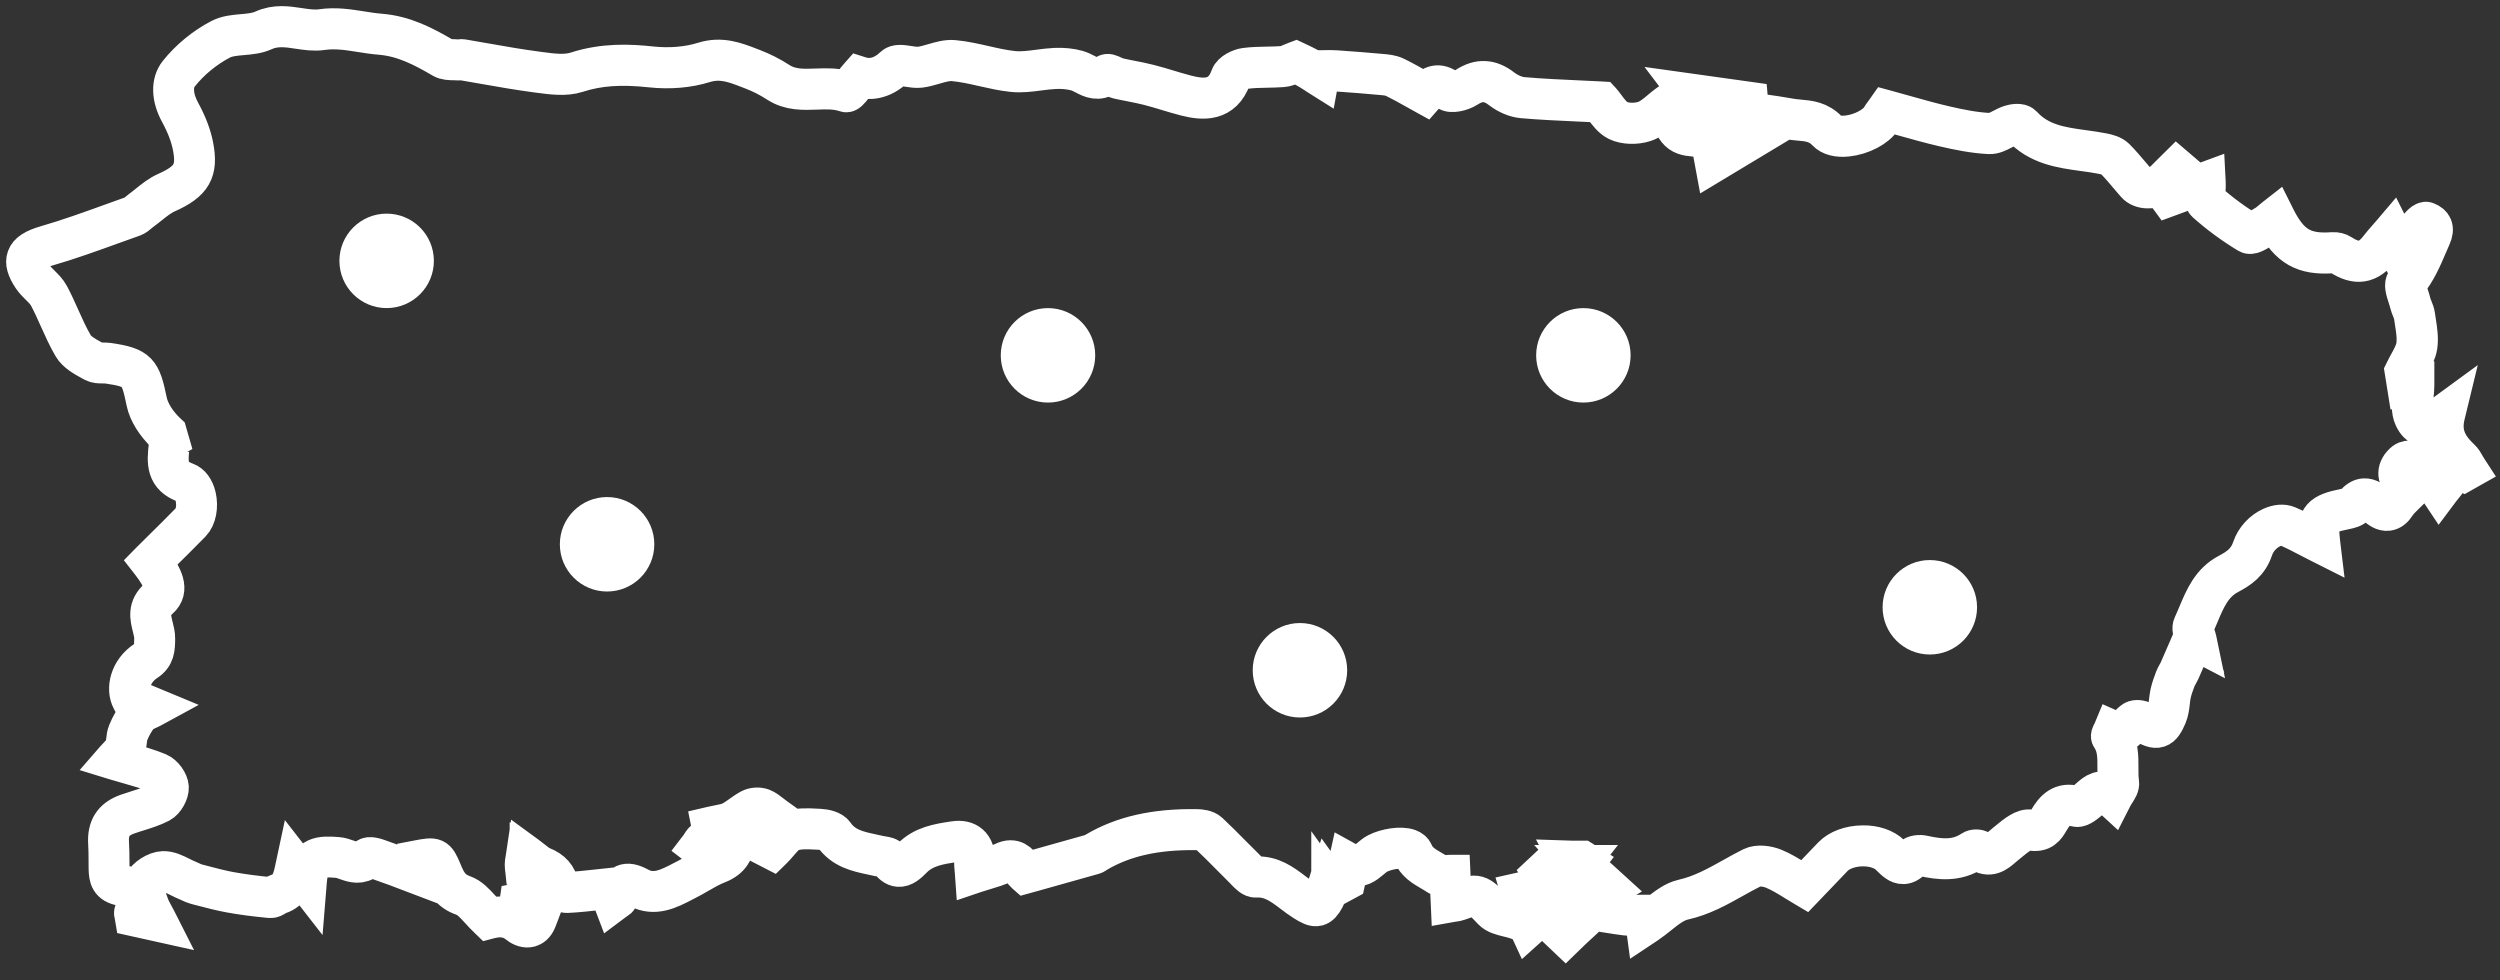 <svg width="102" height="40" viewBox="0 0 102 40" fill="none" xmlns="http://www.w3.org/2000/svg">
<rect x="0" y="0" width="102" height="40" fill="#333333" stroke="none"/>
<path d="M63.876 38.269L63.63 38.035L64.559 36.748L65.447 36.22L64.424 35.29L64.474 35.226H64.257C64.294 35.268 64.335 35.309 64.376 35.349C64.412 35.386 64.449 35.422 64.483 35.459L64.568 35.551L63.51 35.971L63.066 35.671L63.478 36.345L63.339 36.356C63.235 36.365 63.136 36.372 63.042 36.38C62.821 36.398 62.632 36.413 62.439 36.434C62.362 36.442 62.286 36.462 62.205 36.483C62.196 36.486 62.186 36.488 62.176 36.49C62.179 36.505 62.183 36.521 62.186 36.536C62.205 36.625 62.222 36.71 62.263 36.77C62.303 36.83 62.36 36.889 62.42 36.95C62.549 37.083 62.682 37.219 62.676 37.406C62.671 37.54 62.593 37.675 62.436 37.816L62.348 37.895L62.006 37.153L61.995 37.156L61.944 37.604L61.841 37.568C61.742 37.533 61.63 37.506 61.521 37.48C61.27 37.42 61.011 37.357 60.849 37.187L60.826 37.163C60.257 36.561 60.247 36.549 59.52 36.816C59.467 36.836 59.414 36.844 59.346 36.853C59.31 36.858 59.27 36.863 59.222 36.873L59.126 36.89L59.078 35.807C59.053 35.81 59.027 35.812 59.002 35.816C58.874 35.829 58.741 35.844 58.645 35.778C58.552 35.712 58.449 35.653 58.349 35.595C58.046 35.418 57.731 35.236 57.563 34.84C57.546 34.798 57.502 34.764 57.434 34.739C57.163 34.64 56.609 34.715 56.248 34.9C56.151 34.949 56.06 35.027 55.964 35.108C55.733 35.303 55.473 35.523 55.088 35.364L54.954 35.969L54.298 36.323L54.251 36.257C54.251 36.259 54.249 36.26 54.249 36.263C54.214 36.399 54.177 36.54 54.11 36.667C53.994 36.888 53.892 36.996 53.766 37.031C53.598 37.076 53.427 36.98 53.166 36.816C53.008 36.717 52.855 36.601 52.707 36.488C52.261 36.151 51.84 35.833 51.237 35.871C51.075 35.881 50.921 35.72 50.783 35.577C50.756 35.548 50.729 35.52 50.704 35.494C50.515 35.31 50.331 35.123 50.146 34.935C49.854 34.64 49.551 34.334 49.243 34.046C49.171 33.979 49.013 33.94 48.811 33.936C47.146 33.914 45.856 34.205 44.76 34.855C44.75 34.86 44.742 34.867 44.733 34.874C44.71 34.893 44.681 34.916 44.643 34.926C43.851 35.15 43.058 35.372 42.217 35.608L41.831 35.715L41.797 35.685C41.739 35.635 41.69 35.568 41.636 35.498C41.477 35.284 41.34 35.099 40.982 35.275C40.735 35.396 40.474 35.475 40.197 35.557C40.073 35.594 39.947 35.631 39.821 35.673L39.715 35.709L39.707 35.597C39.703 35.545 39.699 35.494 39.694 35.445C39.684 35.335 39.675 35.23 39.677 35.124C39.684 34.852 39.618 34.648 39.486 34.533C39.364 34.426 39.184 34.39 38.948 34.426L38.928 34.429C38.337 34.521 37.724 34.614 37.271 35.079C37.085 35.269 36.883 35.453 36.651 35.432C36.491 35.417 36.347 35.31 36.21 35.104C36.184 35.066 36.059 35.047 35.978 35.033C35.932 35.027 35.888 35.02 35.847 35.01C35.755 34.989 35.661 34.969 35.568 34.949C34.974 34.823 34.361 34.694 33.949 34.096C33.878 33.994 33.644 33.931 33.448 33.922L33.309 33.915C32.962 33.897 32.603 33.877 32.305 33.986C32.132 34.048 31.988 34.216 31.822 34.41C31.741 34.505 31.657 34.603 31.561 34.697L31.516 34.741L30.744 34.344L31.044 34.319C31.239 34.301 31.368 34.255 31.428 34.179C31.499 34.087 31.477 33.949 31.454 33.801C31.431 33.654 31.404 33.492 31.485 33.37C31.454 33.346 31.424 33.323 31.394 33.298C31.279 33.208 31.172 33.123 31.056 33.078C30.95 33.036 30.779 33.048 30.674 33.102C30.549 33.169 30.426 33.256 30.308 33.34C30.173 33.437 30.034 33.538 29.88 33.613C29.724 33.689 29.557 33.721 29.362 33.758C29.298 33.771 29.231 33.784 29.162 33.799L29.293 34.456C29.395 34.416 29.497 34.375 29.596 34.335C29.683 34.3 29.77 34.264 29.857 34.23L29.947 34.194L29.972 34.287C30.085 34.703 29.822 35.102 29.302 35.301C29.036 35.403 28.78 35.551 28.532 35.694C28.385 35.78 28.231 35.868 28.076 35.947C28.019 35.976 27.96 36.007 27.902 36.037C27.339 36.331 26.701 36.663 26.022 36.293C25.793 36.167 25.63 36.13 25.525 36.177C25.42 36.224 25.345 36.367 25.283 36.638C25.27 36.697 25.222 36.727 25.167 36.762C25.144 36.776 25.117 36.793 25.087 36.815L24.995 36.884L24.789 36.343C24.66 36.357 24.532 36.371 24.405 36.385C23.965 36.434 23.55 36.479 23.123 36.499C22.971 36.505 22.736 36.315 22.704 36.156C22.632 35.811 22.447 35.601 22.079 35.452C21.926 35.389 21.799 35.286 21.651 35.169C21.616 35.141 21.582 35.113 21.545 35.084C21.545 35.087 21.544 35.089 21.544 35.09C21.531 35.165 21.522 35.218 21.522 35.268C21.52 35.33 21.53 35.394 21.538 35.452C21.539 35.458 21.539 35.463 21.54 35.469C21.597 35.494 21.653 35.517 21.709 35.541C21.877 35.61 22.037 35.675 22.172 35.783C22.293 35.88 22.373 36.02 22.45 36.154C22.482 36.209 22.514 36.265 22.548 36.317L22.597 36.389L22.524 36.437C22.471 36.473 22.419 36.511 22.366 36.55C22.242 36.642 22.114 36.737 21.967 36.792C21.8 36.854 21.621 36.88 21.448 36.904C21.395 36.911 21.343 36.919 21.291 36.927L21.283 36.982L21.986 37.481L21.962 37.544C21.87 37.781 21.727 37.865 21.623 37.893C21.466 37.935 21.28 37.883 21.114 37.749C20.715 37.428 20.314 37.47 19.974 37.554L19.929 37.566L19.895 37.533C19.763 37.411 19.648 37.284 19.536 37.161C19.308 36.912 19.112 36.697 18.876 36.616C18.316 36.423 18.12 36.042 17.939 35.6C17.729 35.088 17.722 35.072 17.135 35.184V35.783L17.019 35.739C16.885 35.688 16.753 35.638 16.621 35.588C16.305 35.467 16.007 35.351 15.699 35.248C15.652 35.232 15.601 35.214 15.548 35.194C15.406 35.142 15.111 35.032 15.052 35.082C14.706 35.368 14.394 35.259 14.119 35.161C14 35.118 13.888 35.079 13.776 35.069C13.029 35.009 12.666 35.021 12.587 35.948L12.569 36.169L12.117 35.588C12.026 35.989 11.885 36.4 11.397 36.553C11.359 36.564 11.315 36.592 11.272 36.617C11.194 36.666 11.112 36.717 11.018 36.706C10.376 36.644 9.855 36.575 9.381 36.488C9.001 36.419 8.621 36.319 8.254 36.223C8.166 36.2 8.078 36.177 7.991 36.155C7.905 36.133 7.827 36.096 7.752 36.06C7.712 36.042 7.672 36.023 7.632 36.007C7.529 35.966 7.425 35.914 7.324 35.864C7.092 35.749 6.875 35.636 6.665 35.647C6.412 35.656 6.053 35.887 5.953 36.105C5.89 36.239 5.985 36.486 6.068 36.703C6.098 36.779 6.127 36.855 6.149 36.926C6.186 37.04 6.246 37.149 6.321 37.286C6.36 37.358 6.403 37.436 6.449 37.525L6.532 37.689L5.437 37.446L5.427 37.387C5.426 37.376 5.423 37.365 5.419 37.352C5.407 37.307 5.389 37.245 5.415 37.186C5.568 36.833 5.603 36.615 5.528 36.476C5.459 36.349 5.282 36.266 4.97 36.214C4.422 36.123 4.372 35.809 4.365 35.438C4.363 35.327 4.363 35.216 4.363 35.105C4.362 34.88 4.362 34.647 4.347 34.42C4.303 33.763 4.56 33.355 5.159 33.139C5.308 33.086 5.461 33.037 5.609 32.991C5.904 32.899 6.209 32.803 6.48 32.661C6.635 32.579 6.796 32.297 6.786 32.121C6.777 31.953 6.585 31.692 6.42 31.622C6.046 31.466 5.651 31.354 5.232 31.235C5.059 31.187 4.882 31.136 4.7 31.081L4.573 31.042L4.66 30.942C4.71 30.883 4.761 30.831 4.81 30.781C4.902 30.687 4.983 30.605 5.019 30.515C5.054 30.424 5.066 30.322 5.079 30.213C5.091 30.096 5.105 29.975 5.151 29.863C5.276 29.557 5.427 29.298 5.599 29.094C5.693 28.983 5.83 28.92 5.963 28.861L5.961 28.86L5.323 28.596L5.308 28.568C5.065 28.108 5.222 27.337 5.9 26.893C6.216 26.685 6.221 26.448 6.226 26.056C6.229 25.905 6.191 25.752 6.149 25.59C6.052 25.204 5.941 24.767 6.424 24.352C6.74 24.079 6.645 23.679 6.096 22.975L6.049 22.915L6.103 22.86C6.266 22.699 6.428 22.538 6.592 22.376C6.966 22.007 7.353 21.624 7.727 21.241C7.912 21.05 7.985 20.646 7.899 20.279C7.838 20.016 7.71 19.833 7.547 19.775C6.716 19.48 6.725 18.89 6.824 18.148L6.83 18.103L6.723 17.733C6.299 17.334 5.993 16.84 5.903 16.408C5.656 15.214 5.589 15.077 4.397 14.903C4.335 14.894 4.267 14.894 4.195 14.894C4.059 14.894 3.919 14.894 3.802 14.83L3.7 14.774C3.409 14.615 3.08 14.433 2.918 14.16C2.701 13.792 2.525 13.396 2.353 13.014C2.219 12.713 2.079 12.403 1.923 12.109C1.843 11.961 1.718 11.835 1.585 11.704C1.473 11.593 1.357 11.479 1.268 11.346C1.026 10.986 0.951 10.717 1.031 10.498C1.116 10.263 1.376 10.095 1.872 9.951C2.769 9.693 3.667 9.368 4.533 9.055C4.823 8.95 5.113 8.845 5.404 8.742C5.469 8.719 5.529 8.667 5.594 8.61C5.631 8.579 5.666 8.547 5.706 8.519C5.811 8.444 5.915 8.36 6.015 8.279C6.246 8.094 6.485 7.902 6.757 7.781C7.759 7.335 7.981 6.947 7.792 5.978C7.711 5.559 7.537 5.105 7.276 4.627C6.924 3.984 6.906 3.358 7.23 2.952C7.688 2.377 8.305 1.87 8.965 1.526C9.241 1.382 9.57 1.352 9.889 1.325C10.175 1.299 10.472 1.274 10.714 1.162C11.233 0.924 11.727 0.999 12.204 1.072C12.521 1.12 12.822 1.165 13.122 1.121C13.689 1.038 14.226 1.124 14.745 1.206C14.998 1.246 15.26 1.288 15.519 1.308C16.514 1.387 17.319 1.815 18.124 2.284C18.226 2.345 18.372 2.347 18.527 2.349C18.598 2.35 18.672 2.351 18.744 2.358C18.749 2.36 18.763 2.356 18.773 2.354C18.798 2.349 18.828 2.342 18.864 2.348C19.175 2.4 19.487 2.455 19.798 2.51C20.483 2.631 21.191 2.756 21.891 2.847L22.029 2.866C22.538 2.934 23.064 3.005 23.502 2.863C24.632 2.498 25.693 2.547 26.581 2.643C27.321 2.722 28.072 2.659 28.693 2.464C29.423 2.234 30.018 2.465 30.595 2.686L30.733 2.74C31.104 2.881 31.464 3.064 31.802 3.283C32.267 3.584 32.772 3.566 33.307 3.546C33.712 3.531 34.131 3.515 34.532 3.651C34.578 3.619 34.68 3.49 34.763 3.385C34.838 3.289 34.923 3.181 35.012 3.082L35.049 3.04L35.102 3.057C35.554 3.202 36.026 3.065 36.43 2.673C36.565 2.542 36.809 2.579 37.066 2.619C37.227 2.645 37.392 2.67 37.524 2.654C37.706 2.632 37.894 2.577 38.077 2.524C38.353 2.443 38.639 2.358 38.921 2.385C39.342 2.423 39.761 2.519 40.168 2.611C40.552 2.699 40.949 2.789 41.343 2.83C41.68 2.864 42.02 2.819 42.379 2.772C42.597 2.743 42.822 2.714 43.045 2.704C43.38 2.689 43.7 2.722 43.969 2.799C44.089 2.832 44.201 2.891 44.309 2.946C44.574 3.083 44.802 3.201 45.105 2.979C45.19 2.915 45.306 2.969 45.438 3.033C45.504 3.064 45.571 3.097 45.626 3.108C45.803 3.149 45.986 3.184 46.163 3.219C46.407 3.266 46.66 3.316 46.906 3.38C47.162 3.445 47.42 3.523 47.668 3.598C47.915 3.673 48.172 3.75 48.426 3.815C49.125 3.993 49.816 4.033 50.14 3.121C50.22 2.897 50.58 2.732 50.798 2.703C51.097 2.663 51.403 2.658 51.699 2.652C51.909 2.648 52.126 2.644 52.336 2.628C52.443 2.619 52.55 2.572 52.664 2.521C52.721 2.496 52.779 2.47 52.837 2.45L52.872 2.437L52.906 2.453C52.946 2.473 52.989 2.492 53.034 2.514C53.145 2.566 53.27 2.625 53.392 2.692C53.507 2.757 53.618 2.83 53.726 2.899C53.738 2.906 53.749 2.914 53.761 2.921L53.784 2.799H53.856C53.923 2.799 53.989 2.797 54.056 2.796C54.202 2.794 54.353 2.79 54.504 2.801C55.172 2.847 55.787 2.896 56.384 2.95C56.569 2.967 56.777 2.986 56.95 3.07C57.241 3.211 57.519 3.368 57.815 3.533C57.917 3.59 58.018 3.648 58.123 3.705C58.37 3.443 58.685 3.254 59.139 3.615C59.229 3.687 59.599 3.614 59.797 3.484C60.331 3.136 60.816 3.158 61.324 3.552C61.568 3.741 61.879 3.873 62.137 3.895C62.903 3.962 63.686 3.996 64.444 4.031C64.735 4.044 65.026 4.058 65.317 4.073L65.352 4.075L65.377 4.102C65.434 4.166 65.492 4.245 65.553 4.327C65.695 4.519 65.857 4.737 66.062 4.836C66.327 4.964 66.743 4.977 67.074 4.869C67.305 4.792 67.51 4.62 67.708 4.453C67.796 4.379 67.879 4.309 67.963 4.247L68.046 4.187L68.091 4.279C68.156 4.41 68.208 4.545 68.26 4.677C68.365 4.946 68.464 5.201 68.636 5.326C68.806 5.448 69.067 5.461 69.368 5.475C69.513 5.482 69.663 5.489 69.814 5.51L69.876 5.518L70.041 6.41L71.421 5.579C71.397 5.566 71.374 5.554 71.352 5.542C71.241 5.483 71.153 5.437 71.072 5.431C70.72 5.405 70.435 5.267 70.27 5.045C70.15 4.884 70.1 4.687 70.123 4.47C70.079 4.478 70.034 4.486 69.992 4.495C69.798 4.535 69.597 4.575 69.428 4.508C69.27 4.446 69.169 4.283 69.062 4.11C69.017 4.037 68.971 3.961 68.919 3.892L68.793 3.726L71.385 4.089L71.423 4.522C71.572 4.544 71.721 4.565 71.869 4.584C72.25 4.638 72.644 4.692 73.027 4.763C73.155 4.788 73.289 4.799 73.417 4.811C73.822 4.847 74.241 4.884 74.621 5.287C74.76 5.435 75.022 5.497 75.359 5.461C75.907 5.403 76.489 5.104 76.685 4.78C76.725 4.713 76.77 4.65 76.823 4.579C76.849 4.544 76.876 4.507 76.904 4.467L76.939 4.417L76.998 4.433C77.237 4.498 77.475 4.565 77.711 4.632C78.246 4.782 78.798 4.938 79.344 5.065C79.926 5.2 80.552 5.33 81.179 5.36C81.328 5.366 81.493 5.281 81.666 5.191C81.779 5.132 81.896 5.071 82.016 5.033C82.124 4.998 82.434 4.937 82.554 5.068C83.233 5.811 84.105 5.93 85.027 6.057C85.289 6.093 85.559 6.13 85.823 6.183C85.997 6.218 86.215 6.276 86.347 6.407C86.569 6.629 86.773 6.872 86.972 7.106C87.059 7.21 87.147 7.314 87.237 7.417C87.321 7.514 87.46 7.571 87.625 7.575C87.861 7.583 88.117 7.48 88.283 7.309C88.389 7.201 88.497 7.095 88.605 6.988L88.808 6.787L89.035 6.981L88.493 7.825L88.538 7.886L90.053 7.329L90.059 7.446C90.065 7.549 90.059 7.656 90.053 7.76C90.044 7.93 90.034 8.123 90.093 8.176C90.614 8.641 91.191 9.065 91.804 9.435C91.859 9.458 92.1 9.31 92.216 9.239C92.278 9.2 92.339 9.162 92.394 9.132C92.48 9.085 92.56 9.017 92.644 8.945C92.685 8.911 92.726 8.876 92.769 8.842L92.852 8.777L92.899 8.871C93.456 9.979 94.007 10.308 95.171 10.223C95.303 10.214 95.447 10.247 95.546 10.313C96.162 10.717 96.592 10.65 97.027 10.08C97.12 9.959 97.218 9.846 97.332 9.717C97.388 9.652 97.449 9.584 97.514 9.508L97.599 9.408L98.004 10.217C98.048 10.144 98.091 10.075 98.131 10.008C98.272 9.773 98.394 9.571 98.531 9.38C98.677 9.173 98.88 8.938 99.014 8.989C99.167 9.047 99.258 9.124 99.302 9.231C99.35 9.348 99.334 9.494 99.251 9.678C99.194 9.802 99.141 9.927 99.088 10.052C98.869 10.564 98.641 11.093 98.263 11.556C98.205 11.627 98.288 11.886 98.35 12.076C98.38 12.168 98.412 12.264 98.431 12.348C98.448 12.419 98.476 12.488 98.506 12.562C98.546 12.66 98.587 12.762 98.602 12.87C98.614 12.956 98.627 13.041 98.64 13.127C98.692 13.457 98.745 13.799 98.696 14.127C98.655 14.389 98.52 14.636 98.388 14.873C98.335 14.969 98.281 15.069 98.233 15.169L98.31 15.654L98.571 15.614V15.716C98.571 15.851 98.557 15.994 98.544 16.131C98.517 16.43 98.487 16.737 98.593 16.965C98.675 17.142 98.766 17.242 98.873 17.268C99.069 17.318 99.321 17.127 99.565 16.944C99.607 16.912 99.648 16.881 99.69 16.851L99.88 16.712L99.823 16.947C99.662 17.614 99.842 18.129 100.425 18.668C100.518 18.754 100.579 18.863 100.639 18.97C100.664 19.015 100.69 19.061 100.718 19.104L100.768 19.181L100.518 19.322L100.008 19.097C100.007 19.113 100.006 19.13 100.005 19.146C99.996 19.283 99.986 19.423 99.932 19.551C99.876 19.686 99.78 19.8 99.695 19.901C99.663 19.94 99.631 19.977 99.604 20.014L99.53 20.113L99.462 20.011C99.384 19.892 99.312 19.774 99.244 19.66C99.093 19.41 98.948 19.173 98.763 18.996C98.654 18.892 98.287 18.854 98.186 18.935C98.121 18.988 97.968 19.129 97.963 19.306C97.961 19.413 98.017 19.517 98.129 19.616C98.207 19.685 98.257 19.777 98.301 19.858C98.317 19.889 98.333 19.919 98.349 19.945L98.385 20.001L98.339 20.05C98.276 20.116 98.212 20.178 98.148 20.239C98.018 20.365 97.895 20.483 97.809 20.619C97.699 20.791 97.572 20.889 97.431 20.907C97.225 20.935 97.039 20.79 96.917 20.678C96.725 20.502 96.593 20.431 96.471 20.438C96.367 20.445 96.259 20.518 96.145 20.657C96.048 20.776 95.867 20.82 95.69 20.855C94.746 21.041 94.62 21.205 94.727 22.112L94.746 22.271L94.601 22.198C94.462 22.128 94.324 22.056 94.189 21.986C93.883 21.826 93.593 21.675 93.291 21.547C93.145 21.485 92.94 21.503 92.728 21.599C92.39 21.751 92.108 22.06 91.993 22.406C91.791 23.011 91.389 23.266 90.961 23.493C90.308 23.84 90.052 24.45 89.781 25.096C89.716 25.25 89.648 25.412 89.575 25.566C89.543 25.635 89.588 25.771 89.628 25.893C89.651 25.961 89.674 26.032 89.688 26.099L89.725 26.277L89.537 26.179L89.426 26.434C89.287 26.757 89.148 27.079 89.006 27.399C88.982 27.453 88.953 27.504 88.924 27.554C88.891 27.612 88.859 27.666 88.838 27.723C88.76 27.931 88.691 28.121 88.648 28.313C88.624 28.42 88.611 28.536 88.598 28.648C88.576 28.838 88.553 29.036 88.478 29.215C88.357 29.501 88.247 29.691 88.074 29.747C87.896 29.805 87.698 29.715 87.391 29.53C87.31 29.482 87.168 29.468 87.125 29.494C87.053 29.538 86.99 29.61 86.923 29.685C86.778 29.85 86.597 30.052 86.273 29.95C86.272 29.952 86.271 29.953 86.269 29.955C86.259 29.974 86.244 30.002 86.237 30.02C86.503 30.428 86.5 30.874 86.498 31.305C86.497 31.513 86.496 31.726 86.526 31.928C86.547 32.067 86.459 32.203 86.367 32.348C86.325 32.412 86.282 32.479 86.248 32.548L86.196 32.65L86.111 32.572C85.77 32.255 85.585 32.418 85.329 32.645C85.296 32.672 85.265 32.701 85.231 32.729C85.05 32.881 84.844 33.031 84.688 32.983C84.184 32.831 83.927 33.067 83.674 33.498C83.508 33.782 83.351 34.05 82.814 33.95C82.601 33.91 82.277 34.178 82.015 34.392C81.973 34.427 81.933 34.459 81.894 34.491C81.846 34.529 81.8 34.568 81.755 34.607C81.484 34.843 81.175 35.109 80.705 34.777C80.677 34.756 80.57 34.756 80.53 34.783C79.854 35.237 79.126 35.156 78.44 35.001C78.321 34.975 78.143 35 78.1 35.05C77.95 35.226 77.806 35.316 77.661 35.322C77.441 35.332 77.266 35.156 77.079 34.971L77.057 34.949C76.834 34.727 76.446 34.597 76.016 34.597C76.007 34.597 75.998 34.597 75.988 34.597C75.521 34.603 75.084 34.762 74.846 35.01C74.601 35.266 74.357 35.522 74.099 35.791L73.645 36.265L73.586 36.23C73.461 36.157 73.338 36.081 73.214 36.005C72.931 35.829 72.639 35.648 72.334 35.523C72.09 35.423 71.734 35.374 71.527 35.477C71.263 35.609 71.001 35.754 70.748 35.896C70.113 36.252 69.456 36.62 68.69 36.789C68.347 36.866 68.033 37.116 67.701 37.381C67.543 37.507 67.38 37.637 67.207 37.753L67.091 37.83L67.036 37.421C66.972 37.422 66.909 37.424 66.848 37.426C66.662 37.431 66.486 37.435 66.309 37.416C66.104 37.392 65.898 37.359 65.699 37.327C65.481 37.292 65.255 37.255 65.034 37.233C64.986 37.226 64.886 37.323 64.836 37.368L64.814 37.388C64.6 37.581 64.385 37.782 64.177 37.977L63.876 38.269ZM63.858 38.013L63.877 38.03L64.064 37.856C64.272 37.66 64.487 37.458 64.703 37.264L64.724 37.246C64.819 37.16 64.937 37.054 65.056 37.067C65.282 37.09 65.51 37.127 65.731 37.161C65.928 37.194 66.133 37.226 66.334 37.249C66.498 37.268 66.668 37.263 66.848 37.258C66.934 37.256 67.023 37.254 67.115 37.254H67.191L67.229 37.535C67.355 37.443 67.477 37.346 67.597 37.25C67.946 36.972 68.275 36.71 68.657 36.624C69.397 36.459 70.042 36.097 70.667 35.749C70.922 35.605 71.186 35.459 71.453 35.325C71.718 35.193 72.131 35.254 72.403 35.366C72.721 35.497 73.019 35.682 73.308 35.861C73.41 35.924 73.513 35.988 73.616 36.049L73.975 35.673C74.233 35.404 74.477 35.149 74.722 34.893C74.995 34.607 75.468 34.432 75.988 34.425C76.479 34.414 76.917 34.565 77.181 34.827L77.203 34.849C77.37 35.014 77.509 35.154 77.655 35.15C77.749 35.146 77.853 35.076 77.97 34.939C78.076 34.813 78.337 34.801 78.479 34.834C79.229 35.002 79.849 35.035 80.435 34.641C80.532 34.575 80.717 34.574 80.807 34.637C81.167 34.891 81.367 34.718 81.644 34.478C81.691 34.438 81.739 34.396 81.787 34.357C81.825 34.327 81.866 34.293 81.906 34.26C82.211 34.009 82.557 33.726 82.847 33.78C83.264 33.859 83.362 33.69 83.526 33.412C83.763 33.008 84.091 32.623 84.739 32.818C84.766 32.826 84.855 32.82 85.121 32.597C85.152 32.571 85.183 32.543 85.214 32.516C85.447 32.311 85.734 32.058 86.145 32.376C86.169 32.334 86.195 32.295 86.22 32.255C86.295 32.139 86.365 32.029 86.354 31.955C86.322 31.739 86.323 31.518 86.324 31.305C86.326 30.873 86.328 30.466 86.078 30.096C86.033 30.029 86.076 29.951 86.117 29.875C86.13 29.853 86.141 29.829 86.149 29.81L86.183 29.728L86.264 29.764C86.51 29.871 86.619 29.767 86.791 29.572C86.863 29.491 86.938 29.407 87.032 29.349C87.145 29.28 87.358 29.311 87.477 29.384C87.728 29.535 87.906 29.622 88.018 29.585C88.112 29.553 88.199 29.427 88.316 29.15C88.381 28.994 88.402 28.818 88.423 28.63C88.437 28.515 88.451 28.395 88.476 28.278C88.521 28.075 88.591 27.88 88.673 27.663C88.7 27.594 88.736 27.531 88.77 27.471C88.798 27.423 88.823 27.378 88.843 27.332C88.985 27.011 89.124 26.69 89.262 26.369L89.447 25.941L89.459 25.947C89.406 25.789 89.351 25.625 89.414 25.493C89.485 25.342 89.551 25.183 89.616 25.03C89.887 24.385 90.166 23.718 90.874 23.342C91.27 23.132 91.642 22.897 91.824 22.353C91.955 21.963 92.272 21.614 92.653 21.443C92.913 21.326 93.162 21.308 93.354 21.39C93.663 21.521 93.955 21.674 94.264 21.835C94.353 21.881 94.442 21.927 94.532 21.973C94.454 21.107 94.674 20.878 95.651 20.686C95.758 20.666 95.939 20.63 96.005 20.549C96.152 20.37 96.299 20.277 96.453 20.267C96.67 20.252 96.867 20.402 97.029 20.551C97.18 20.689 97.301 20.749 97.403 20.735C97.491 20.723 97.577 20.653 97.658 20.526C97.755 20.372 97.885 20.246 98.024 20.113C98.07 20.068 98.117 20.023 98.163 19.976C98.156 19.963 98.149 19.951 98.142 19.938C98.104 19.866 98.065 19.791 98.01 19.744C97.857 19.611 97.782 19.461 97.786 19.3C97.789 19.125 97.894 18.941 98.073 18.798C98.24 18.664 98.706 18.705 98.877 18.869C99.08 19.062 99.229 19.309 99.387 19.569C99.436 19.649 99.484 19.731 99.537 19.813C99.544 19.805 99.551 19.796 99.558 19.788C99.639 19.692 99.722 19.593 99.767 19.483C99.81 19.381 99.818 19.261 99.826 19.133C99.831 19.074 99.834 19.014 99.842 18.956L99.857 18.84L100.503 19.127L100.519 19.118C100.506 19.096 100.494 19.075 100.482 19.053C100.426 18.954 100.373 18.86 100.3 18.793C99.914 18.435 99.498 17.927 99.605 17.126C99.346 17.32 99.079 17.504 98.821 17.439C98.66 17.399 98.532 17.268 98.427 17.041C98.302 16.769 98.333 16.438 98.363 16.118C98.372 16.014 98.383 15.914 98.386 15.82L98.156 15.855L98.043 15.147L98.055 15.123C98.108 15.01 98.169 14.9 98.227 14.794C98.356 14.558 98.478 14.336 98.514 14.105C98.561 13.804 98.508 13.476 98.459 13.158C98.445 13.071 98.431 12.984 98.42 12.898C98.408 12.81 98.372 12.724 98.335 12.631C98.304 12.555 98.273 12.476 98.252 12.393C98.234 12.315 98.205 12.227 98.175 12.133C98.085 11.856 98.001 11.595 98.118 11.451C98.482 11.006 98.694 10.512 98.918 9.988C98.973 9.862 99.027 9.736 99.084 9.611C99.145 9.475 99.161 9.37 99.132 9.301C99.109 9.246 99.053 9.2 98.959 9.162C98.907 9.189 98.774 9.326 98.662 9.485C98.529 9.672 98.409 9.872 98.269 10.103C98.205 10.209 98.137 10.323 98.061 10.446L97.978 10.577L97.55 9.724C97.517 9.763 97.483 9.8 97.452 9.836C97.34 9.964 97.243 10.074 97.154 10.189C96.662 10.834 96.135 10.918 95.441 10.462C95.374 10.418 95.266 10.393 95.173 10.399C93.988 10.486 93.352 10.132 92.784 9.049C92.771 9.06 92.758 9.071 92.746 9.081C92.659 9.155 92.569 9.232 92.466 9.288C92.414 9.317 92.356 9.353 92.297 9.39C92.063 9.534 91.842 9.671 91.704 9.587C91.082 9.212 90.498 8.782 89.968 8.31C89.847 8.201 89.858 7.984 89.871 7.754C89.874 7.695 89.878 7.636 89.879 7.577L88.466 8.097L88.274 7.835L88.767 7.067L88.719 7.115C88.611 7.222 88.504 7.327 88.399 7.435C88.199 7.639 87.894 7.762 87.611 7.752C87.396 7.746 87.214 7.669 87.097 7.535C87.007 7.432 86.918 7.327 86.829 7.222C86.633 6.989 86.431 6.75 86.215 6.533C86.117 6.435 85.931 6.388 85.78 6.358C85.522 6.306 85.255 6.269 84.995 6.234C84.083 6.109 83.138 5.979 82.418 5.191C82.39 5.161 82.215 5.154 82.06 5.202C81.954 5.236 81.844 5.294 81.738 5.349C81.552 5.446 81.361 5.547 81.162 5.537C80.521 5.506 79.887 5.375 79.297 5.238C78.746 5.111 78.192 4.954 77.656 4.804C77.439 4.743 77.221 4.681 77.002 4.621C76.986 4.644 76.97 4.665 76.955 4.686C76.906 4.754 76.862 4.813 76.826 4.874C76.601 5.246 75.975 5.574 75.37 5.638C74.978 5.68 74.664 5.599 74.487 5.41C74.152 5.056 73.785 5.022 73.394 4.988C73.261 4.976 73.124 4.963 72.987 4.938C72.608 4.867 72.215 4.813 71.837 4.76C71.666 4.736 71.494 4.713 71.322 4.687L71.255 4.677L71.217 4.245L69.16 3.957C69.174 3.979 69.188 4.001 69.201 4.023C69.292 4.171 69.379 4.311 69.482 4.351C69.604 4.398 69.771 4.365 69.948 4.329C70.033 4.312 70.121 4.294 70.209 4.285L70.329 4.273L70.302 4.39C70.255 4.604 70.288 4.797 70.399 4.946C70.533 5.127 70.775 5.239 71.076 5.263C71.192 5.272 71.3 5.328 71.422 5.393C71.482 5.425 71.55 5.461 71.628 5.496L71.779 5.564L69.907 6.691L69.719 5.678C69.596 5.665 69.471 5.659 69.35 5.653C69.033 5.638 68.735 5.624 68.524 5.47C68.311 5.316 68.202 5.037 68.088 4.744C68.051 4.649 68.013 4.551 67.97 4.456C67.917 4.498 67.864 4.543 67.808 4.59C67.597 4.768 67.379 4.952 67.117 5.038C66.746 5.161 66.276 5.144 65.976 4.998C65.732 4.88 65.557 4.643 65.403 4.435C65.353 4.368 65.306 4.304 65.26 4.249C64.982 4.236 64.703 4.223 64.425 4.21C63.667 4.175 62.881 4.141 62.111 4.074C61.818 4.048 61.48 3.906 61.207 3.695C60.759 3.347 60.35 3.329 59.882 3.635C59.66 3.779 59.203 3.902 59.022 3.756C58.669 3.477 58.452 3.589 58.196 3.877L58.15 3.929L58.09 3.896C57.964 3.827 57.84 3.757 57.72 3.69C57.427 3.526 57.15 3.37 56.865 3.232C56.719 3.161 56.537 3.144 56.36 3.128C55.763 3.073 55.15 3.024 54.483 2.979C54.341 2.969 54.193 2.972 54.051 2.974C54.007 2.975 53.963 2.975 53.92 2.976L53.877 3.21L53.769 3.142C53.721 3.11 53.673 3.079 53.625 3.048C53.52 2.98 53.411 2.908 53.3 2.847C53.185 2.782 53.061 2.725 52.954 2.675C52.92 2.659 52.888 2.644 52.857 2.63C52.813 2.647 52.77 2.666 52.729 2.684C52.606 2.738 52.478 2.794 52.344 2.804C52.128 2.82 51.909 2.825 51.697 2.829C51.406 2.834 51.104 2.84 50.816 2.878C50.622 2.904 50.344 3.049 50.297 3.183C49.923 4.234 49.075 4.165 48.377 3.987C48.12 3.921 47.862 3.844 47.613 3.768C47.366 3.693 47.11 3.616 46.858 3.552C46.616 3.49 46.366 3.441 46.123 3.393C45.945 3.359 45.762 3.323 45.582 3.281C45.509 3.265 45.433 3.228 45.359 3.194C45.305 3.168 45.225 3.13 45.194 3.128C44.809 3.405 44.499 3.246 44.225 3.103C44.119 3.049 44.02 2.997 43.917 2.968C43.664 2.897 43.364 2.866 43.047 2.881C42.831 2.89 42.611 2.919 42.396 2.946C42.043 2.993 41.677 3.04 41.32 3.004C40.916 2.964 40.513 2.871 40.124 2.784C39.723 2.692 39.309 2.599 38.9 2.562C38.652 2.539 38.393 2.615 38.12 2.695C37.931 2.75 37.736 2.807 37.54 2.831C37.384 2.849 37.206 2.822 37.035 2.795C36.831 2.763 36.62 2.73 36.546 2.801C35.971 3.359 35.412 3.328 35.099 3.242C35.026 3.326 34.956 3.417 34.892 3.496C34.699 3.742 34.601 3.866 34.488 3.825C34.112 3.693 33.721 3.708 33.306 3.723C32.768 3.743 32.211 3.763 31.701 3.432C31.373 3.219 31.024 3.041 30.665 2.905L30.527 2.852C29.953 2.63 29.411 2.421 28.739 2.632C28.095 2.834 27.32 2.9 26.557 2.818C25.324 2.685 24.424 2.749 23.549 3.032C23.073 3.186 22.503 3.108 22 3.041L21.863 3.023C21.16 2.93 20.45 2.805 19.763 2.684C19.453 2.63 19.142 2.574 18.83 2.522C18.826 2.522 18.812 2.525 18.802 2.527C18.781 2.532 18.752 2.537 18.721 2.534C18.657 2.527 18.59 2.526 18.518 2.525C18.348 2.522 18.172 2.519 18.03 2.437C17.244 1.978 16.459 1.56 15.499 1.484C15.234 1.463 14.968 1.42 14.712 1.38C14.205 1.299 13.681 1.216 13.14 1.296C12.815 1.344 12.488 1.293 12.171 1.246C11.719 1.177 11.252 1.106 10.78 1.322C10.511 1.446 10.199 1.474 9.898 1.5C9.583 1.528 9.284 1.554 9.039 1.681C8.399 2.014 7.804 2.505 7.36 3.062C7.082 3.411 7.106 3.965 7.423 4.545C7.693 5.038 7.873 5.51 7.957 5.945C8.162 6.995 7.897 7.462 6.822 7.94C6.57 8.052 6.341 8.237 6.118 8.415C6.015 8.497 5.909 8.582 5.801 8.66C5.767 8.684 5.734 8.713 5.702 8.741C5.628 8.804 5.552 8.87 5.457 8.905C5.166 9.008 4.877 9.113 4.587 9.217C3.717 9.531 2.818 9.857 1.915 10.117C1.483 10.241 1.252 10.381 1.189 10.556C1.131 10.716 1.203 10.943 1.408 11.247C1.488 11.366 1.593 11.47 1.704 11.58C1.84 11.715 1.981 11.855 2.072 12.027C2.231 12.325 2.372 12.639 2.507 12.942C2.677 13.321 2.851 13.713 3.064 14.071C3.201 14.304 3.508 14.473 3.78 14.622L3.885 14.683C3.962 14.726 4.075 14.727 4.193 14.726C4.268 14.726 4.345 14.726 4.421 14.736C5.688 14.921 5.808 15.115 6.07 16.376C6.155 16.781 6.448 17.247 6.856 17.626L6.873 17.642L7.129 18.527L6.97 18.359C6.903 18.965 6.954 19.386 7.602 19.617C7.821 19.695 7.989 19.923 8.065 20.244C8.164 20.671 8.075 21.133 7.847 21.367C7.472 21.751 7.085 22.135 6.71 22.505C6.565 22.648 6.42 22.791 6.276 22.934C6.687 23.474 7.017 24.071 6.533 24.488C6.133 24.834 6.221 25.183 6.314 25.553C6.356 25.719 6.4 25.892 6.397 26.062C6.39 26.467 6.386 26.786 5.992 27.043C5.427 27.414 5.258 28.068 5.445 28.465L6.372 28.85L6.214 28.936C6.157 28.968 6.096 28.994 6.037 29.021C5.913 29.076 5.796 29.128 5.726 29.21C5.566 29.401 5.425 29.643 5.306 29.933C5.269 30.024 5.258 30.128 5.245 30.237C5.232 30.353 5.218 30.473 5.173 30.584C5.124 30.706 5.029 30.803 4.927 30.907C4.911 30.925 4.894 30.942 4.877 30.959C5.012 30.998 5.143 31.037 5.274 31.074C5.698 31.194 6.098 31.307 6.482 31.468C6.708 31.562 6.941 31.883 6.954 32.117C6.966 32.358 6.769 32.706 6.555 32.818C6.27 32.967 5.957 33.065 5.655 33.16C5.508 33.206 5.357 33.253 5.213 33.305C4.684 33.496 4.475 33.828 4.514 34.412C4.53 34.644 4.53 34.881 4.531 35.109C4.531 35.218 4.533 35.329 4.534 35.439C4.541 35.802 4.588 35.98 4.993 36.048C5.367 36.11 5.577 36.218 5.676 36.398C5.78 36.591 5.748 36.847 5.569 37.258C5.569 37.263 5.576 37.287 5.581 37.303L6.204 37.442C6.192 37.418 6.178 37.395 6.166 37.372C6.089 37.232 6.023 37.111 5.982 36.981C5.96 36.913 5.932 36.84 5.903 36.767C5.803 36.506 5.699 36.236 5.791 36.035C5.918 35.759 6.338 35.487 6.655 35.476C6.908 35.467 7.157 35.592 7.397 35.712C7.494 35.76 7.595 35.811 7.692 35.849C7.735 35.866 7.778 35.887 7.82 35.907C7.891 35.94 7.959 35.973 8.029 35.99C8.116 36.013 8.204 36.036 8.293 36.059C8.657 36.155 9.033 36.253 9.406 36.322C9.876 36.407 10.392 36.475 11.03 36.539C11.065 36.541 11.122 36.508 11.176 36.474C11.227 36.443 11.28 36.41 11.339 36.392C11.796 36.249 11.884 35.835 11.976 35.399L12.02 35.193L12.435 35.727C12.571 34.87 13.046 34.842 13.786 34.902C13.92 34.912 14.048 34.958 14.172 35.002C14.437 35.096 14.665 35.177 14.937 34.954C15.073 34.842 15.342 34.941 15.602 35.037C15.654 35.057 15.704 35.075 15.748 35.09C16.06 35.195 16.36 35.311 16.678 35.432C16.77 35.468 16.863 35.504 16.956 35.538V35.046L17.039 35.03C17.767 34.89 17.828 34.895 18.094 35.538C18.27 35.969 18.434 36.287 18.928 36.457C19.204 36.553 19.425 36.794 19.658 37.049C19.759 37.159 19.861 37.272 19.974 37.38C20.327 37.299 20.777 37.264 21.218 37.62C21.34 37.718 21.47 37.759 21.574 37.731C21.653 37.709 21.719 37.648 21.769 37.548L21.092 37.068L21.133 36.784L21.194 36.772C21.269 36.758 21.344 36.748 21.419 36.737C21.591 36.713 21.753 36.69 21.901 36.635C22.025 36.588 22.138 36.505 22.257 36.416C22.288 36.393 22.321 36.369 22.353 36.346C22.333 36.312 22.314 36.279 22.294 36.245C22.221 36.119 22.153 36 22.057 35.923C21.942 35.831 21.794 35.769 21.637 35.706C21.564 35.676 21.491 35.646 21.417 35.611L21.373 35.59L21.368 35.542C21.366 35.523 21.363 35.501 21.36 35.479C21.352 35.419 21.341 35.345 21.343 35.272C21.344 35.208 21.353 35.149 21.368 35.066C21.375 35.024 21.383 34.977 21.391 34.92L21.412 34.779L21.527 34.863C21.609 34.922 21.683 34.981 21.754 35.038C21.891 35.148 22.009 35.244 22.138 35.296C22.56 35.467 22.785 35.723 22.868 36.126C22.884 36.204 23.045 36.332 23.107 36.332C23.108 36.332 23.108 36.332 23.109 36.332C23.531 36.312 23.943 36.266 24.381 36.219C24.531 36.203 24.681 36.185 24.833 36.17L24.899 36.163L25.072 36.618C25.086 36.609 25.103 36.599 25.111 36.592C25.165 36.36 25.248 36.114 25.447 36.023C25.608 35.951 25.816 35.99 26.1 36.145C26.698 36.472 27.267 36.175 27.817 35.888C27.876 35.857 27.934 35.827 27.993 35.797C28.145 35.721 28.296 35.633 28.441 35.549C28.695 35.402 28.957 35.251 29.235 35.144C29.629 34.993 29.844 34.726 29.818 34.434C29.763 34.456 29.709 34.478 29.656 34.499C29.388 34.607 29.11 34.718 28.829 34.812C28.744 34.84 28.669 34.768 28.588 34.693C28.563 34.669 28.538 34.645 28.515 34.628L28.446 34.575L28.499 34.506C28.519 34.479 28.538 34.449 28.557 34.419C28.61 34.332 28.665 34.243 28.759 34.211C28.851 34.179 28.952 34.208 29.058 34.238C29.061 34.239 29.065 34.24 29.069 34.241L28.955 33.67L29.036 33.651C29.138 33.627 29.233 33.608 29.325 33.591C29.507 33.556 29.665 33.526 29.8 33.459C29.941 33.391 30.068 33.298 30.204 33.201C30.327 33.114 30.454 33.023 30.59 32.951C30.738 32.873 30.963 32.859 31.115 32.918C31.255 32.973 31.373 33.066 31.498 33.164C31.551 33.206 31.604 33.249 31.663 33.29L31.762 33.361L31.663 33.431C31.581 33.489 31.595 33.6 31.622 33.774C31.649 33.943 31.68 34.135 31.563 34.286C31.508 34.357 31.426 34.41 31.315 34.444L31.483 34.53C31.555 34.454 31.623 34.375 31.689 34.298C31.864 34.094 32.029 33.901 32.245 33.824C32.575 33.704 32.952 33.724 33.317 33.743L33.455 33.75C33.676 33.761 33.975 33.831 34.09 33.997C34.463 34.539 35.017 34.656 35.602 34.781C35.697 34.8 35.792 34.821 35.885 34.843C35.921 34.851 35.962 34.858 36.003 34.864C36.142 34.886 36.285 34.908 36.353 35.008C36.458 35.165 36.564 35.251 36.666 35.26C36.823 35.276 36.989 35.118 37.146 34.957C37.64 34.451 38.28 34.353 38.9 34.258L38.921 34.255C39.208 34.21 39.437 34.261 39.6 34.403C39.773 34.554 39.856 34.799 39.849 35.127C39.847 35.224 39.856 35.324 39.865 35.429C39.866 35.444 39.867 35.46 39.87 35.475C39.962 35.445 40.054 35.418 40.146 35.391C40.415 35.31 40.67 35.233 40.904 35.119C41.392 34.88 41.623 35.188 41.774 35.394C41.81 35.441 41.843 35.486 41.875 35.522L42.169 35.44C43.009 35.205 43.801 34.983 44.593 34.759C44.599 34.756 44.613 34.745 44.622 34.738C44.637 34.726 44.652 34.715 44.668 34.704C45.794 34.039 47.113 33.74 48.811 33.762C48.988 33.764 49.226 33.793 49.36 33.918C49.671 34.208 49.975 34.515 50.268 34.812C50.453 34.999 50.637 35.185 50.825 35.368C50.851 35.395 50.879 35.424 50.908 35.454C51.008 35.558 51.146 35.699 51.225 35.695C51.893 35.651 52.361 36.005 52.811 36.347C52.956 36.457 53.106 36.571 53.258 36.666C53.472 36.801 53.621 36.886 53.719 36.86C53.792 36.84 53.867 36.752 53.956 36.584C54.014 36.473 54.046 36.348 54.081 36.215C54.097 36.153 54.113 36.09 54.133 36.03L54.185 35.864L54.35 36.094L54.803 35.85L54.969 35.102L55.07 35.158C55.408 35.348 55.614 35.173 55.853 34.971C55.953 34.887 56.055 34.799 56.171 34.741C56.53 34.558 57.148 34.446 57.494 34.573C57.609 34.615 57.687 34.681 57.724 34.768C57.868 35.111 58.144 35.272 58.437 35.441C58.54 35.5 58.645 35.561 58.744 35.632C58.787 35.662 58.886 35.65 58.983 35.64C59.041 35.633 59.101 35.627 59.161 35.627H59.244L59.291 36.683C59.302 36.682 59.312 36.68 59.323 36.678C59.383 36.669 59.427 36.663 59.463 36.65C60.273 36.353 60.352 36.404 60.954 37.04L60.977 37.064C61.103 37.197 61.327 37.252 61.564 37.308C61.641 37.327 61.721 37.346 61.797 37.368L61.838 37.01L62.105 36.949L62.405 37.598C62.468 37.524 62.502 37.457 62.504 37.396C62.507 37.283 62.405 37.178 62.296 37.067C62.234 37.002 62.168 36.936 62.119 36.862C62.06 36.773 62.039 36.669 62.017 36.568C62.008 36.527 61.999 36.486 61.988 36.446L61.962 36.358L62.051 36.338C62.087 36.33 62.124 36.319 62.16 36.31C62.243 36.288 62.33 36.265 62.42 36.256C62.615 36.234 62.806 36.219 63.028 36.203C63.079 36.199 63.131 36.194 63.184 36.19L62.84 35.628L63.041 35.44L63.532 35.773L64.268 35.481C64.263 35.476 64.26 35.472 64.255 35.468C64.169 35.382 64.079 35.293 64.015 35.184L63.94 35.043L64.088 35.048H64.568L64.745 35.159L64.662 35.266L65.738 36.245L64.68 36.875L63.858 38.013ZM28.686 34.545C28.694 34.553 28.702 34.56 28.71 34.568C28.735 34.591 28.774 34.628 28.796 34.642C28.956 34.588 29.116 34.528 29.274 34.466L29.166 34.444C29.112 34.434 29.06 34.419 29.013 34.405C28.934 34.382 28.859 34.361 28.819 34.375C28.784 34.388 28.744 34.453 28.708 34.51C28.7 34.522 28.693 34.533 28.686 34.545Z" fill="white" stroke="white" stroke-width="1.5"/>
<circle cx="15.775" cy="10.643" r="1.927" fill="white"/>
<circle cx="24.769" cy="22.207" r="1.927" fill="white"/>
<circle cx="42.758" cy="14.498" r="1.927" fill="white"/>
<circle cx="53.038" cy="27.347" r="1.927" fill="white"/>
<circle cx="64.602" cy="14.498" r="1.927" fill="white"/>
<circle cx="78.737" cy="24.777" r="1.927" fill="white"/>
</svg>
